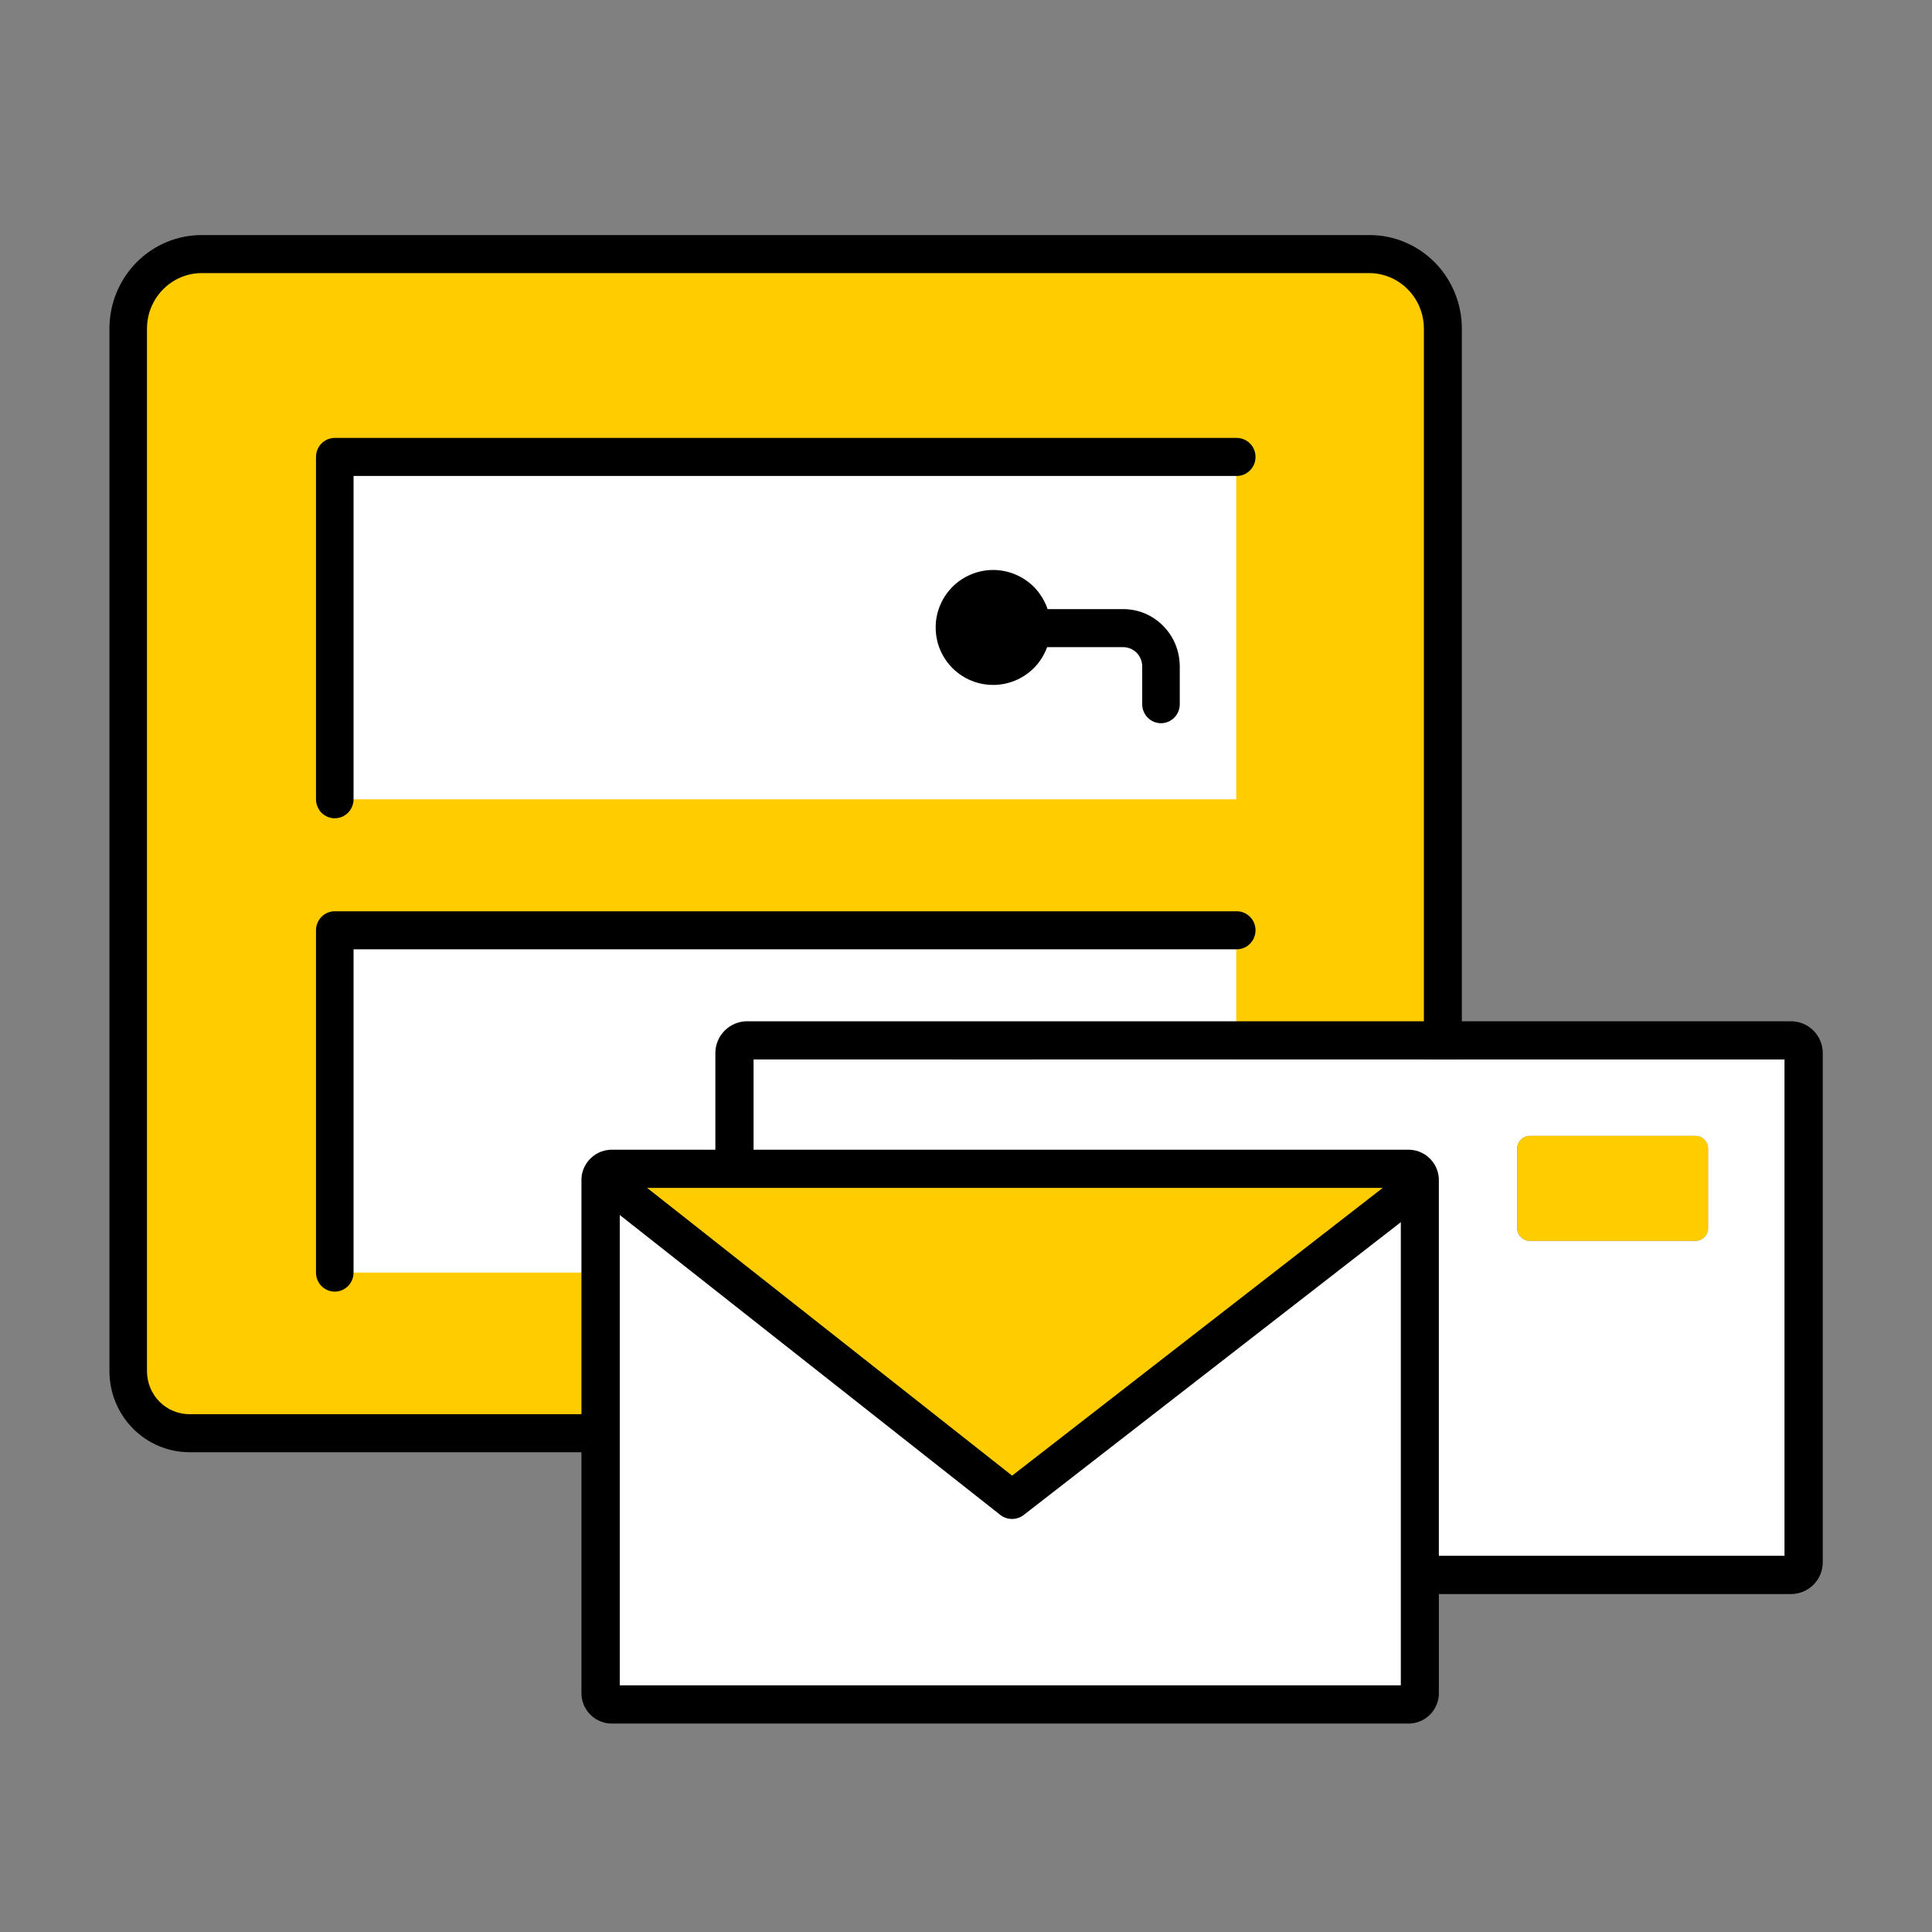 <svg width="48" height="48" viewBox="0 0 48 48" fill="none" xmlns="http://www.w3.org/2000/svg">
<rect x="0" y="0" width="48" height="48" fill="#808080" stroke="none"/>
<g clip-path="url(#clip0_3753_56500)">
<path fill-rule="evenodd" clip-rule="evenodd" d="M4.708 35.608C3.868 35.608 3.188 34.917 3.188 34.076V8.164C3.188 7.673 3.381 7.203 3.723 6.856C4.066 6.509 4.531 6.313 5.015 6.312H34.016C34.501 6.313 34.965 6.509 35.308 6.856C35.651 7.203 35.843 7.674 35.844 8.165V34.076C35.844 34.278 35.806 34.477 35.729 34.663C35.654 34.848 35.542 35.017 35.401 35.159C35.261 35.301 35.095 35.413 34.911 35.491C34.728 35.567 34.531 35.608 34.333 35.607L4.708 35.608Z" fill="#FFCC00"/>
<path fill-rule="evenodd" clip-rule="evenodd" d="M30.714 11.352V19.858H8.32V11.352H30.714ZM30.714 23.113V31.617H8.32V23.113H30.714Z" fill="white"/>
<path fill-rule="evenodd" clip-rule="evenodd" d="M5.014 5.84H34.023C34.325 5.84 34.624 5.899 34.902 6.016C35.181 6.133 35.433 6.304 35.647 6.52C35.86 6.736 36.029 6.992 36.144 7.275C36.26 7.557 36.319 7.859 36.319 8.164V34.067C36.319 34.601 36.109 35.112 35.737 35.49C35.364 35.867 34.858 36.08 34.331 36.08H4.706C4.18 36.08 3.674 35.867 3.302 35.49C2.929 35.112 2.719 34.601 2.719 34.067V8.165C2.719 7.859 2.778 7.557 2.893 7.275C3.009 6.993 3.177 6.736 3.391 6.52C3.603 6.304 3.857 6.133 4.135 6.016C4.414 5.899 4.712 5.84 5.014 5.84ZM34.015 6.785H5.014C4.652 6.785 4.306 6.931 4.051 7.19C3.796 7.448 3.652 7.799 3.652 8.164V34.067C3.652 34.208 3.679 34.346 3.732 34.475C3.785 34.606 3.863 34.723 3.96 34.822C4.059 34.922 4.174 35 4.303 35.054C4.431 35.107 4.568 35.135 4.706 35.135H34.322C34.461 35.135 34.598 35.108 34.725 35.054C34.854 35 34.97 34.922 35.068 34.822C35.165 34.723 35.243 34.606 35.297 34.475C35.349 34.346 35.376 34.208 35.376 34.067V8.165C35.376 7.799 35.233 7.448 34.977 7.19C34.722 6.931 34.376 6.785 34.015 6.785ZM26.016 27.838C25.944 28.036 25.828 28.217 25.674 28.369C25.407 28.631 25.049 28.777 24.674 28.777C24.3 28.777 23.941 28.631 23.674 28.369C23.407 28.107 23.253 27.75 23.247 27.376C23.242 27.187 23.277 26.998 23.348 26.821C23.417 26.645 23.522 26.485 23.655 26.349C23.788 26.213 23.946 26.106 24.121 26.033C24.297 25.959 24.484 25.921 24.674 25.921C24.864 25.921 25.052 25.959 25.227 26.033C25.402 26.106 25.56 26.213 25.694 26.349C25.826 26.485 25.93 26.645 26.001 26.821C26.01 26.845 26.019 26.869 26.027 26.893H27.902C28.088 26.893 28.271 26.929 28.442 27C28.613 27.073 28.769 27.177 28.899 27.31C29.03 27.442 29.134 27.6 29.205 27.773C29.275 27.946 29.311 28.133 29.311 28.32V29.255C29.311 29.381 29.263 29.501 29.174 29.589C29.087 29.678 28.969 29.728 28.844 29.728C28.721 29.728 28.602 29.678 28.514 29.589C28.427 29.501 28.378 29.381 28.378 29.255V28.32C28.378 28.256 28.366 28.194 28.342 28.135C28.319 28.076 28.283 28.023 28.24 27.978C28.195 27.933 28.142 27.898 28.085 27.874C28.027 27.849 27.965 27.838 27.902 27.838H26.016ZM7.851 11.353C7.851 11.091 8.06 10.88 8.317 10.88H30.711C30.773 10.878 30.836 10.889 30.894 10.912C30.953 10.934 31.006 10.969 31.05 11.013C31.096 11.057 31.132 11.11 31.156 11.168C31.18 11.227 31.193 11.289 31.193 11.353C31.193 11.416 31.18 11.479 31.156 11.537C31.132 11.595 31.096 11.648 31.05 11.692C31.006 11.737 30.953 11.771 30.894 11.794C30.836 11.816 30.773 11.827 30.711 11.825H8.784V19.858C8.784 19.983 8.734 20.103 8.647 20.192C8.559 20.28 8.441 20.33 8.317 20.33C8.194 20.33 8.075 20.28 7.987 20.192C7.9 20.103 7.851 19.983 7.851 19.858V11.353ZM26.016 16.078C25.944 16.276 25.828 16.457 25.674 16.609C25.407 16.871 25.049 17.017 24.674 17.017C24.3 17.017 23.941 16.871 23.674 16.609C23.407 16.347 23.253 15.99 23.247 15.616C23.242 15.427 23.277 15.238 23.348 15.061C23.417 14.885 23.522 14.725 23.655 14.589C23.788 14.453 23.946 14.346 24.121 14.273C24.297 14.199 24.484 14.161 24.674 14.161C24.864 14.161 25.052 14.199 25.227 14.273C25.402 14.346 25.56 14.453 25.694 14.589C25.826 14.725 25.93 14.885 26.001 15.061C26.01 15.085 26.019 15.109 26.027 15.133H27.902C28.088 15.133 28.271 15.169 28.442 15.24C28.613 15.312 28.769 15.418 28.899 15.55C29.03 15.682 29.134 15.84 29.205 16.013C29.275 16.186 29.311 16.373 29.311 16.56V17.495C29.311 17.621 29.263 17.741 29.174 17.829C29.087 17.918 28.969 17.968 28.844 17.968C28.721 17.968 28.602 17.918 28.514 17.829C28.427 17.741 28.378 17.621 28.378 17.495V16.56C28.378 16.496 28.366 16.434 28.342 16.375C28.319 16.316 28.283 16.263 28.24 16.218C28.195 16.174 28.142 16.138 28.085 16.114C28.027 16.09 27.965 16.078 27.902 16.078H26.016ZM7.851 23.113C7.851 22.852 8.06 22.64 8.317 22.64H30.711C30.773 22.638 30.836 22.649 30.894 22.672C30.953 22.694 31.006 22.729 31.05 22.773C31.096 22.817 31.132 22.87 31.156 22.928C31.18 22.987 31.193 23.049 31.193 23.113C31.193 23.176 31.18 23.239 31.156 23.297C31.132 23.355 31.096 23.408 31.05 23.452C31.006 23.497 30.953 23.531 30.894 23.554C30.836 23.576 30.773 23.587 30.711 23.585H8.784V31.618C8.784 31.743 8.734 31.863 8.647 31.952C8.559 32.04 8.441 32.09 8.317 32.09C8.194 32.09 8.075 32.04 7.987 31.952C7.9 31.863 7.851 31.743 7.851 31.618V23.113Z" fill="black"/>
<path fill-rule="evenodd" clip-rule="evenodd" d="M42.436 30.514C42.436 30.687 42.295 30.829 42.121 30.829H38.008C37.835 30.829 37.693 30.687 37.693 30.514V28.535C37.693 28.362 37.835 28.22 38.008 28.22H42.121C42.295 28.22 42.436 28.362 42.436 28.535V30.514ZM30.103 32.901C30.103 32.906 30.103 32.911 30.103 32.917V36.443C30.103 36.616 29.961 36.758 29.788 36.758H22.45C22.368 36.9 22.215 36.996 22.039 36.996C21.777 36.996 21.565 36.783 21.565 36.521V32.489C21.565 32.227 21.777 32.015 22.039 32.015H29.866C30.128 32.015 30.34 32.227 30.34 32.489C30.34 32.665 30.245 32.819 30.103 32.901ZM18.719 38.656H44.334V26.323H18.719V38.656Z" fill="white"/>
<path fill-rule="evenodd" clip-rule="evenodd" d="M29.869 32.964H22.517V36.521C22.517 36.608 22.493 36.689 22.453 36.758H29.791C29.965 36.758 30.106 36.617 30.106 36.443V32.917C30.106 32.911 30.106 32.906 30.106 32.9C30.036 32.941 29.956 32.964 29.869 32.964Z" fill="#FFCC00"/>
<path fill-rule="evenodd" clip-rule="evenodd" d="M42.123 28.22H38.011C37.837 28.22 37.695 28.362 37.695 28.535V30.514C37.695 30.687 37.837 30.829 38.011 30.829H42.123C42.297 30.829 42.439 30.687 42.439 30.514V28.535C42.439 28.362 42.297 28.22 42.123 28.22Z" fill="#FFCC00"/>
<path fill-rule="evenodd" clip-rule="evenodd" d="M18.722 38.655H44.337V26.322H18.722V38.655ZM45.286 38.814V26.164C45.286 25.728 44.932 25.373 44.496 25.373H18.563C18.128 25.373 17.773 25.728 17.773 26.164V38.814C17.773 39.25 18.128 39.604 18.563 39.604H44.496C44.932 39.604 45.286 39.25 45.286 38.814Z" fill="black"/>
<path fill-rule="evenodd" clip-rule="evenodd" d="M22.045 36.995C22.22 36.995 22.373 36.9 22.456 36.758C22.496 36.688 22.519 36.607 22.519 36.521V32.963H29.872C29.958 32.963 30.038 32.94 30.108 32.9C30.25 32.818 30.346 32.665 30.346 32.489C30.346 32.227 30.133 32.015 29.872 32.015H22.045C21.783 32.015 21.57 32.227 21.57 32.489V36.521C21.57 36.783 21.783 36.995 22.045 36.995Z" fill="black"/>
<path fill-rule="evenodd" clip-rule="evenodd" d="M14.446 29.355V42.03C14.427 42.446 14.747 42.799 15.163 42.821H35.032C35.447 42.799 35.767 42.446 35.748 42.03V29.355C35.766 28.939 35.447 28.587 35.032 28.565H15.163C14.748 28.586 14.427 28.939 14.446 29.355Z" fill="black"/>
<path fill-rule="evenodd" clip-rule="evenodd" d="M25.146 36.662L34.353 29.513H16.078L25.146 36.662Z" fill="#FFCC00"/>
<path fill-rule="evenodd" clip-rule="evenodd" d="M15.398 41.872H34.803V30.365L25.434 37.639C25.262 37.772 25.021 37.771 24.85 37.636L15.398 30.186V41.872Z" fill="white"/>
</g>
<defs>
<clipPath id="clip0_3753_56500">
<rect width="48" height="48" fill="white"/>
</clipPath>
</defs>
</svg>
